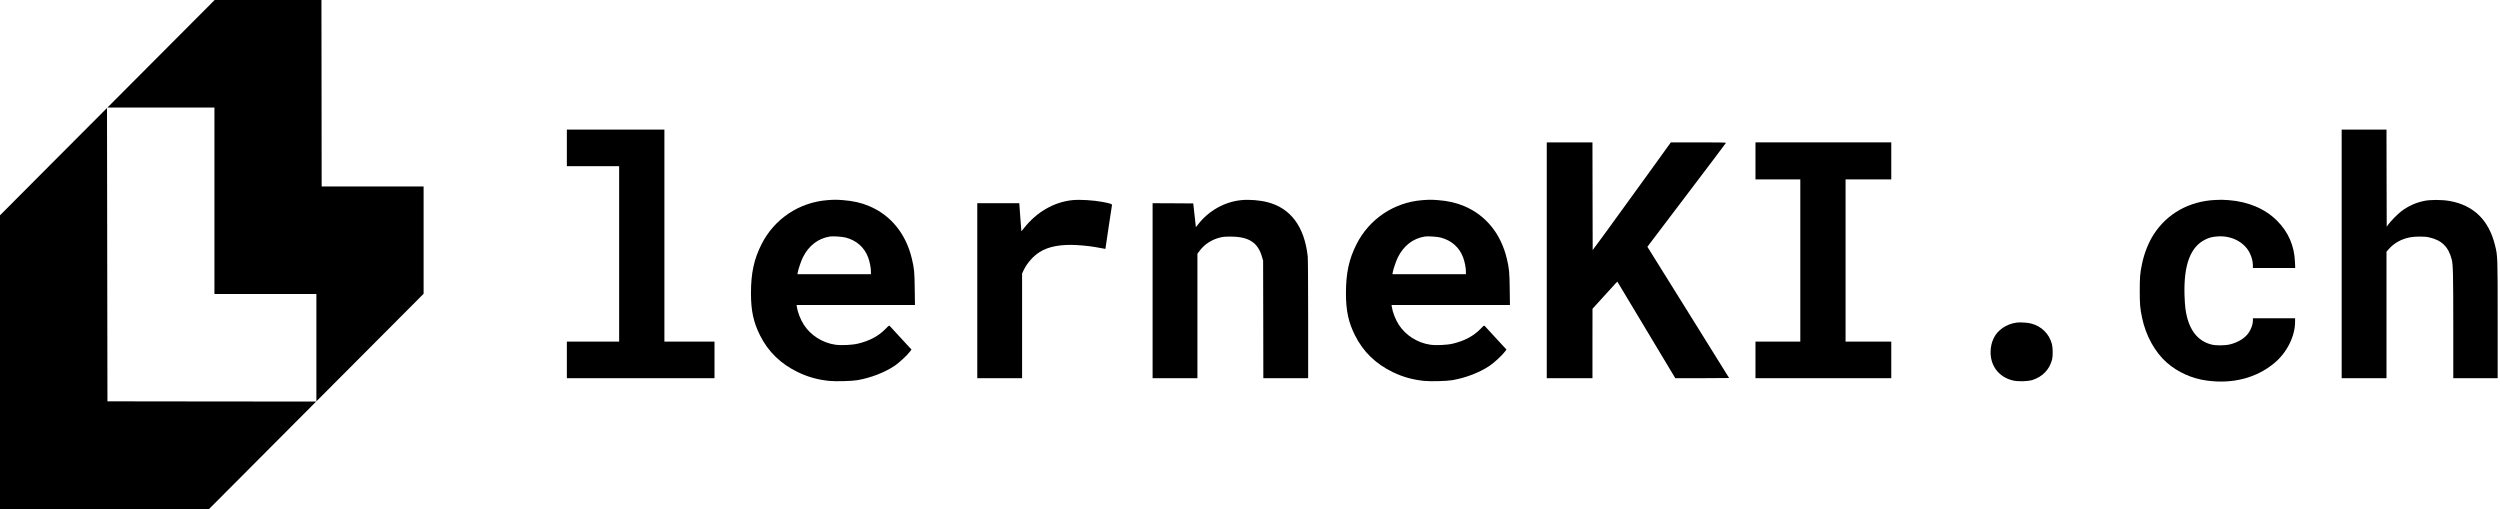 <svg xmlns="http://www.w3.org/2000/svg" width="604" height="123" viewBox="0 0 604 123" fill="none"><path d="M38.909 12.992L25.957 25.984H38.888H51.808V48.508V71.031H64.123H76.438V83.991V96.962L89.39 83.97L102.342 70.978V58.018V45.047H90.027H77.712L77.691 25.005L77.659 -1.71088e-05H73.794L69.919 -9.47938e-06H60.896H51.861L38.909 12.992Z" fill="black"></path><path d="M12.92 39.051L0 52.022V87.516V123H25.246H50.481L63.433 110.008L76.385 97.016L51.171 96.994L25.957 96.962L25.904 61.521L25.851 26.091L12.92 39.051Z" fill="black"></path><path d="M136.952 35.729V40.148H143.268H149.585V61.34V82.532H143.268H136.952V86.952V91.371H154.787H172.623V86.952V82.532H166.571H160.52V56.921V31.309H148.736H136.952V35.729Z" fill="black"></path><path d="M565.748 61.34V91.371H571.162H576.577V76.1V60.818L577.012 60.307C578.349 58.763 580.112 57.751 582.267 57.336C583.477 57.102 585.77 57.091 586.832 57.336C589.911 58.007 591.567 59.636 592.342 62.714C592.66 63.96 592.703 66.111 592.713 78.773V91.371H598.075H603.436V77.282C603.436 61.83 603.436 61.841 602.799 59.264C601.291 53.151 597.629 49.583 591.8 48.55C589.974 48.231 587.14 48.22 585.622 48.55C583.573 48.987 581.842 49.775 580.133 51.064C579.294 51.703 577.553 53.46 577.001 54.248L576.63 54.759L576.598 43.034L576.577 31.309H571.162H565.748V61.34Z" fill="black"></path><path d="M373.697 62.884V91.371H379.218H384.738V82.98L384.749 74.599L387.456 71.617C388.942 69.977 390.291 68.497 390.45 68.337L390.747 68.039L397.754 79.71L404.75 91.371H411.258C414.825 91.371 417.755 91.35 417.755 91.329C417.755 91.308 413.307 84.172 407.882 75.461L398.009 59.626L398.826 58.539C399.283 57.943 403.54 52.331 408.285 46.058C413.042 39.797 416.959 34.61 416.98 34.536C417.023 34.419 415.749 34.397 410.356 34.397H403.678L397.053 43.577C393.412 48.636 389.165 54.482 387.615 56.591L384.791 60.414L384.76 47.4L384.738 34.397H379.218H373.697V62.884Z" fill="black"></path><path d="M424.125 38.87V43.343H429.539H434.954V62.938V82.532H429.539H424.125V86.952V91.371H440.527H456.93V86.952V82.532H451.409H445.889V62.938V43.343H451.409H456.93V38.87V34.397H440.527H424.125V38.87Z" fill="black"></path><path d="M199.885 48.359C193.059 48.891 187.082 52.885 183.993 58.997C182.156 62.629 181.434 65.962 181.434 70.882C181.434 75.057 182.039 77.879 183.632 81.042C185.617 85.003 188.621 87.91 192.794 89.923C195.214 91.084 197.539 91.734 200.31 92.021C201.892 92.181 205.767 92.085 207.126 91.851C210.396 91.286 213.687 90.019 216.15 88.368C217.222 87.655 219.197 85.823 219.834 84.96L220.216 84.439L219.791 83.991C219.558 83.746 218.422 82.511 217.264 81.254C216.107 79.998 215.088 78.88 214.982 78.773C214.812 78.592 214.77 78.614 213.973 79.433C212.275 81.191 210.098 82.351 207.232 83.033C205.841 83.363 203.176 83.48 201.807 83.278C198.707 82.831 195.851 81.02 194.206 78.454C193.42 77.25 192.709 75.44 192.528 74.194L192.454 73.694H206.754H221.054L221.001 69.828C220.948 65.664 220.874 64.886 220.29 62.437C218.857 56.463 215.226 52.001 210.003 49.796C208.081 48.987 206.085 48.529 203.622 48.348C202.03 48.231 201.542 48.231 199.885 48.359ZM204.312 57.389C206.956 58.092 208.824 59.743 209.748 62.203C210.13 63.236 210.417 64.674 210.417 65.611V66.239H201.542H192.666L192.741 65.781C192.847 65.1 193.579 62.948 193.972 62.182C195.395 59.338 197.635 57.613 200.491 57.144C201.234 57.027 203.474 57.176 204.312 57.389Z" fill="black"></path><path d="M259.146 48.348C254.677 48.795 250.451 51.223 247.415 55.089C247.065 55.526 246.778 55.888 246.768 55.877C246.757 55.867 246.629 54.333 246.502 52.469L246.258 49.093H241.183H236.109V70.233V91.371H241.523H246.937V78.72V66.069L247.309 65.291C248.148 63.534 249.623 61.873 251.195 60.882C253.339 59.541 256.312 58.997 260.165 59.21C262.278 59.338 264.03 59.551 265.781 59.903C266.472 60.041 267.055 60.148 267.066 60.137C267.077 60.126 267.427 57.762 267.841 54.897C268.266 52.022 268.627 49.605 268.659 49.509C268.712 49.306 268.117 49.115 266.365 48.785C264.178 48.369 260.898 48.178 259.146 48.348Z" fill="black"></path><path d="M299.934 48.348C295.89 48.742 292.068 50.872 289.477 54.184L288.925 54.887L288.607 52.011L288.288 49.147L283.373 49.115L278.468 49.093V70.233V91.371H283.882H289.297V76.335V61.298L289.902 60.499C291.048 59.008 292.694 57.932 294.594 57.432C295.465 57.198 295.847 57.166 297.259 57.166C301.718 57.155 303.937 58.593 304.924 62.139L305.168 62.991L305.2 77.176L305.221 91.371H310.636H316.05V77.123C316.05 68.369 316.008 62.512 315.944 61.926C315.148 54.759 311.835 50.297 306.23 48.849C304.361 48.369 301.856 48.167 299.934 48.348Z" fill="black"></path><path d="M343.632 48.359C336.805 48.891 330.828 52.885 327.739 58.997C325.902 62.629 325.18 65.962 325.18 70.882C325.18 75.057 325.786 77.879 327.378 81.042C329.363 85.003 332.368 87.91 336.54 89.923C338.961 91.084 341.285 91.734 344.056 92.021C345.638 92.181 349.513 92.085 350.872 91.851C354.142 91.286 357.433 90.019 359.896 88.368C360.968 87.655 362.943 85.823 363.58 84.96L363.962 84.439L363.537 83.991C363.304 83.746 362.168 82.511 361.011 81.254C359.854 79.998 358.834 78.88 358.728 78.773C358.558 78.592 358.516 78.614 357.72 79.433C356.021 81.191 353.845 82.351 350.978 83.033C349.588 83.363 346.923 83.48 345.553 83.278C342.453 82.831 339.597 81.02 337.952 78.454C337.166 77.25 336.455 75.44 336.275 74.194L336.2 73.694H350.501H364.801L364.748 69.828C364.695 65.664 364.62 64.886 364.036 62.437C362.603 56.463 358.972 52.001 353.749 49.796C351.828 48.987 349.832 48.529 347.369 48.348C345.776 48.231 345.288 48.231 343.632 48.359ZM348.059 57.389C350.702 58.092 352.571 59.743 353.494 62.203C353.877 63.236 354.163 64.674 354.163 65.611V66.239H345.288H336.413L336.487 65.781C336.593 65.1 337.326 62.948 337.718 62.182C339.141 59.338 341.381 57.613 344.237 57.144C344.98 57.027 347.22 57.176 348.059 57.389Z" fill="black"></path><path d="M535.119 48.316C528.898 48.636 523.601 51.596 520.373 56.569C519.099 58.529 518.048 61.159 517.517 63.736C517.04 66.047 516.965 66.857 516.965 70.233C516.965 73.608 517.04 74.418 517.517 76.729C518.42 81.084 520.628 85.088 523.505 87.612C526.17 89.934 529.546 91.457 533.166 91.947C539.451 92.809 545.173 91.318 549.515 87.687C552.53 85.163 554.494 81.244 554.494 77.719V76.888H549.398H544.303V77.4C544.303 78.507 543.719 79.945 542.891 80.892C541.988 81.925 540.459 82.777 538.803 83.193C537.582 83.502 535.374 83.523 534.27 83.235C530.777 82.341 528.686 79.466 528.006 74.652C527.911 73.981 527.805 72.416 527.773 71.191C527.582 63.971 529.217 59.636 532.784 57.879C533.771 57.389 534.578 57.187 535.884 57.112C539.228 56.91 542.285 58.539 543.57 61.191C544.037 62.16 544.303 63.215 544.303 64.13V64.748H549.409H554.526L554.462 63.225C554.293 59.349 552.87 56.08 550.152 53.343C547.254 50.435 543.177 48.71 538.41 48.348C536.988 48.252 536.531 48.242 535.119 48.316Z" fill="black"></path><path d="M487.187 77.943C484.724 78.294 482.632 79.721 481.687 81.68C481.178 82.735 480.923 83.874 480.923 85.11C480.933 88.507 483.004 91.126 486.295 91.915C487.579 92.223 489.926 92.159 491.062 91.797C493.514 91.009 495.202 89.231 495.796 86.792C495.998 85.972 495.966 84.023 495.754 83.171C495.106 80.669 493.238 78.805 490.722 78.166C489.819 77.932 488.046 77.826 487.187 77.943Z" fill="black"></path></svg>